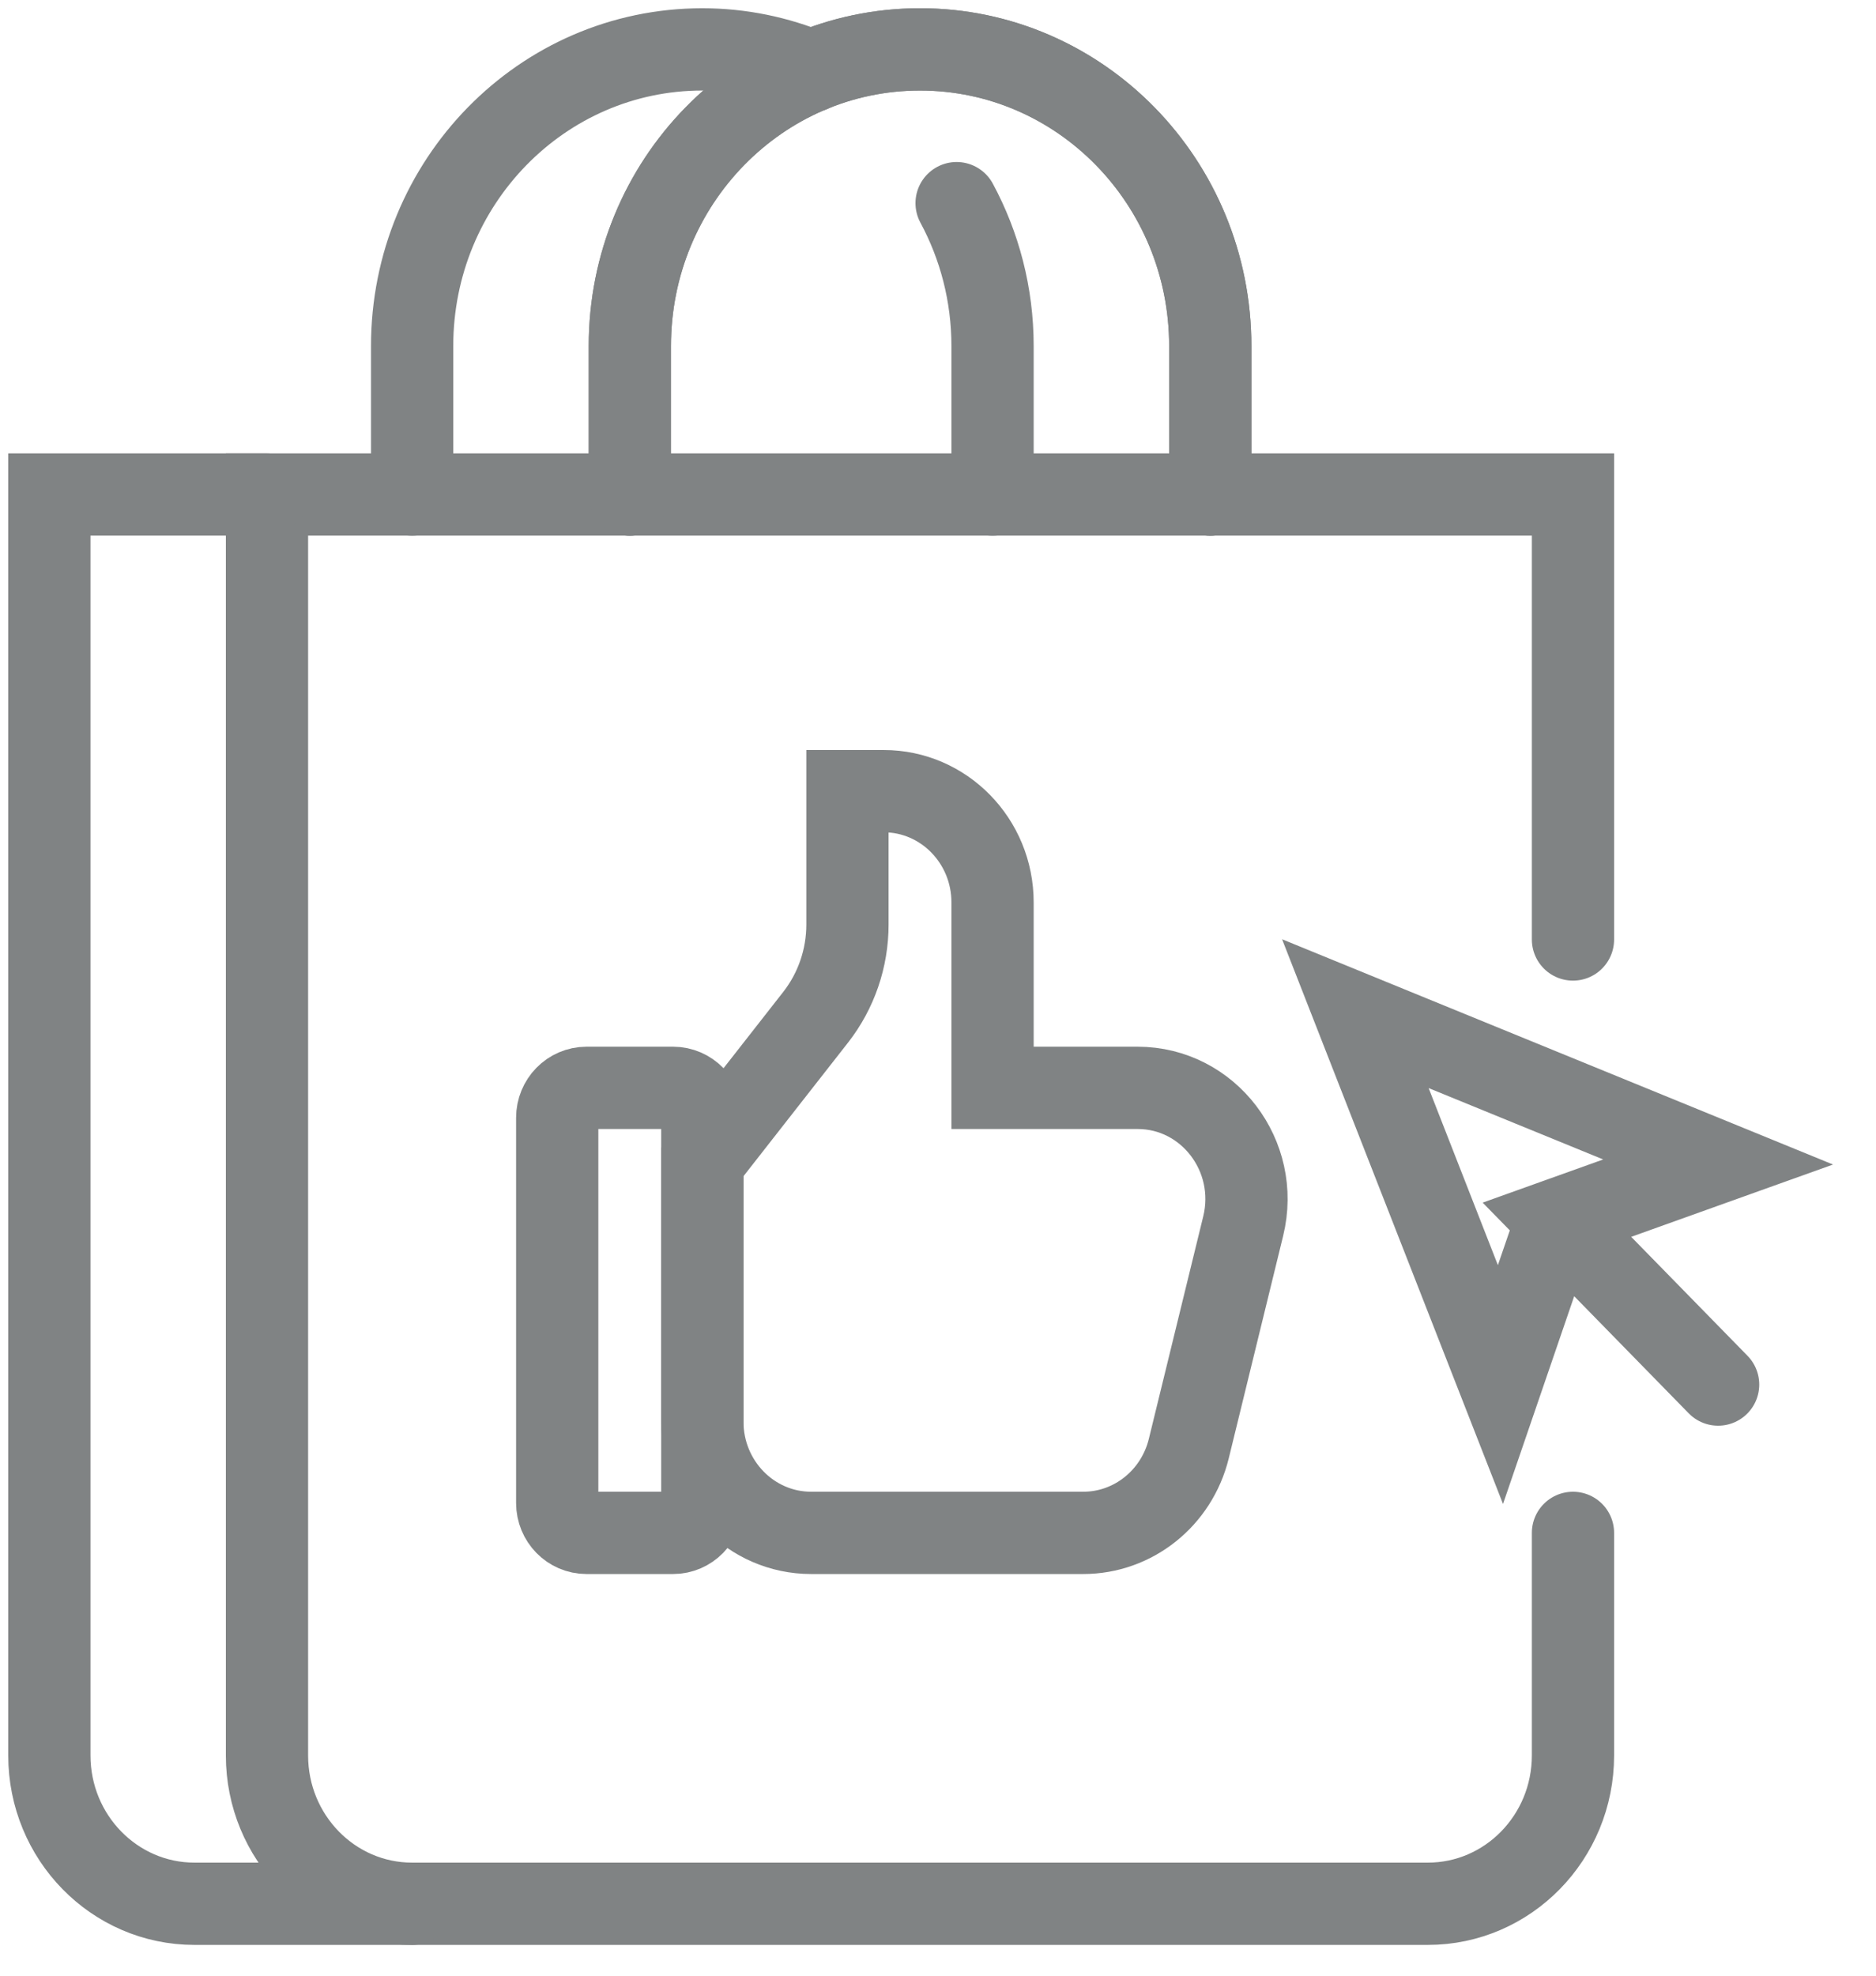 <svg width="38" height="40" viewBox="0 0 38 40" fill="none" xmlns="http://www.w3.org/2000/svg">
<g id="Layer 1">
<g id="Group">
<path id="Vector" d="M31.862 31.035V35.541C31.862 37.199 30.546 38.544 28.922 38.544H8.347C6.724 38.544 5.408 37.199 5.408 35.541V10.011H31.862V19.021" stroke="#808384" stroke-width="1.666" stroke-miterlimit="10" stroke-linecap="round"/>
<path id="Vector_2" d="M5.409 10.011H1V35.541C1 37.199 2.316 38.544 3.939 38.544H8.348" stroke="#808384" stroke-width="1.666" stroke-miterlimit="10" stroke-linecap="round"/>
<path id="Vector_3" d="M24.515 10.011V7.007C24.515 3.689 21.883 1 18.636 1C15.389 1 12.758 3.689 12.758 7.007V10.011" stroke="#808384" stroke-width="1.666" stroke-miterlimit="10" stroke-linecap="round"/>
<path id="Vector_4" d="M24.515 10.011V7.007C24.515 3.689 21.883 1 18.636 1C15.389 1 12.758 3.689 12.758 7.007V10.011" stroke="#808384" stroke-width="1.666" stroke-miterlimit="10" stroke-linecap="round"/>
<path id="Vector_5" d="M19.377 4.113C19.84 4.971 20.105 5.958 20.105 7.007V10.011" stroke="#808384" stroke-width="1.666" stroke-miterlimit="10" stroke-linecap="round"/>
<path id="Vector_6" d="M8.348 10.011V7.007C8.348 3.689 10.979 1 14.226 1C15.007 1 15.749 1.159 16.431 1.441" stroke="#808384" stroke-width="1.666" stroke-miterlimit="10" stroke-linecap="round"/>
<path id="Vector_7" d="M34.802 28.032L31.537 24.695L34.802 23.526L27.454 20.523L30.393 28.032L31.537 24.695" stroke="#808384" stroke-width="1.666" stroke-miterlimit="10" stroke-linecap="round"/>
<g id="Group_2">
<path id="Vector_8" d="M13.634 22.025H11.88C11.552 22.025 11.287 22.296 11.287 22.63V30.43C11.287 30.764 11.552 31.035 11.88 31.035H13.634C13.961 31.035 14.226 30.764 14.226 30.43V22.63C14.226 22.296 13.961 22.025 13.634 22.025Z" stroke="#808384" stroke-width="1.666" stroke-miterlimit="10" stroke-linecap="round"/>
<path id="Vector_9" d="M20.105 22.025V18.27C20.105 17.026 19.118 16.018 17.901 16.018H17.166V18.718C17.166 19.4 16.939 20.062 16.522 20.595L14.227 23.526V28.783C14.227 30.026 15.213 31.035 16.431 31.035H21.941C22.953 31.035 23.834 30.332 24.08 29.329L25.182 24.824C25.53 23.402 24.477 22.025 23.043 22.025H20.105Z" stroke="#808384" stroke-width="1.666" stroke-miterlimit="10" stroke-linecap="round"/>
</g>
</g>
</g>
</svg>
